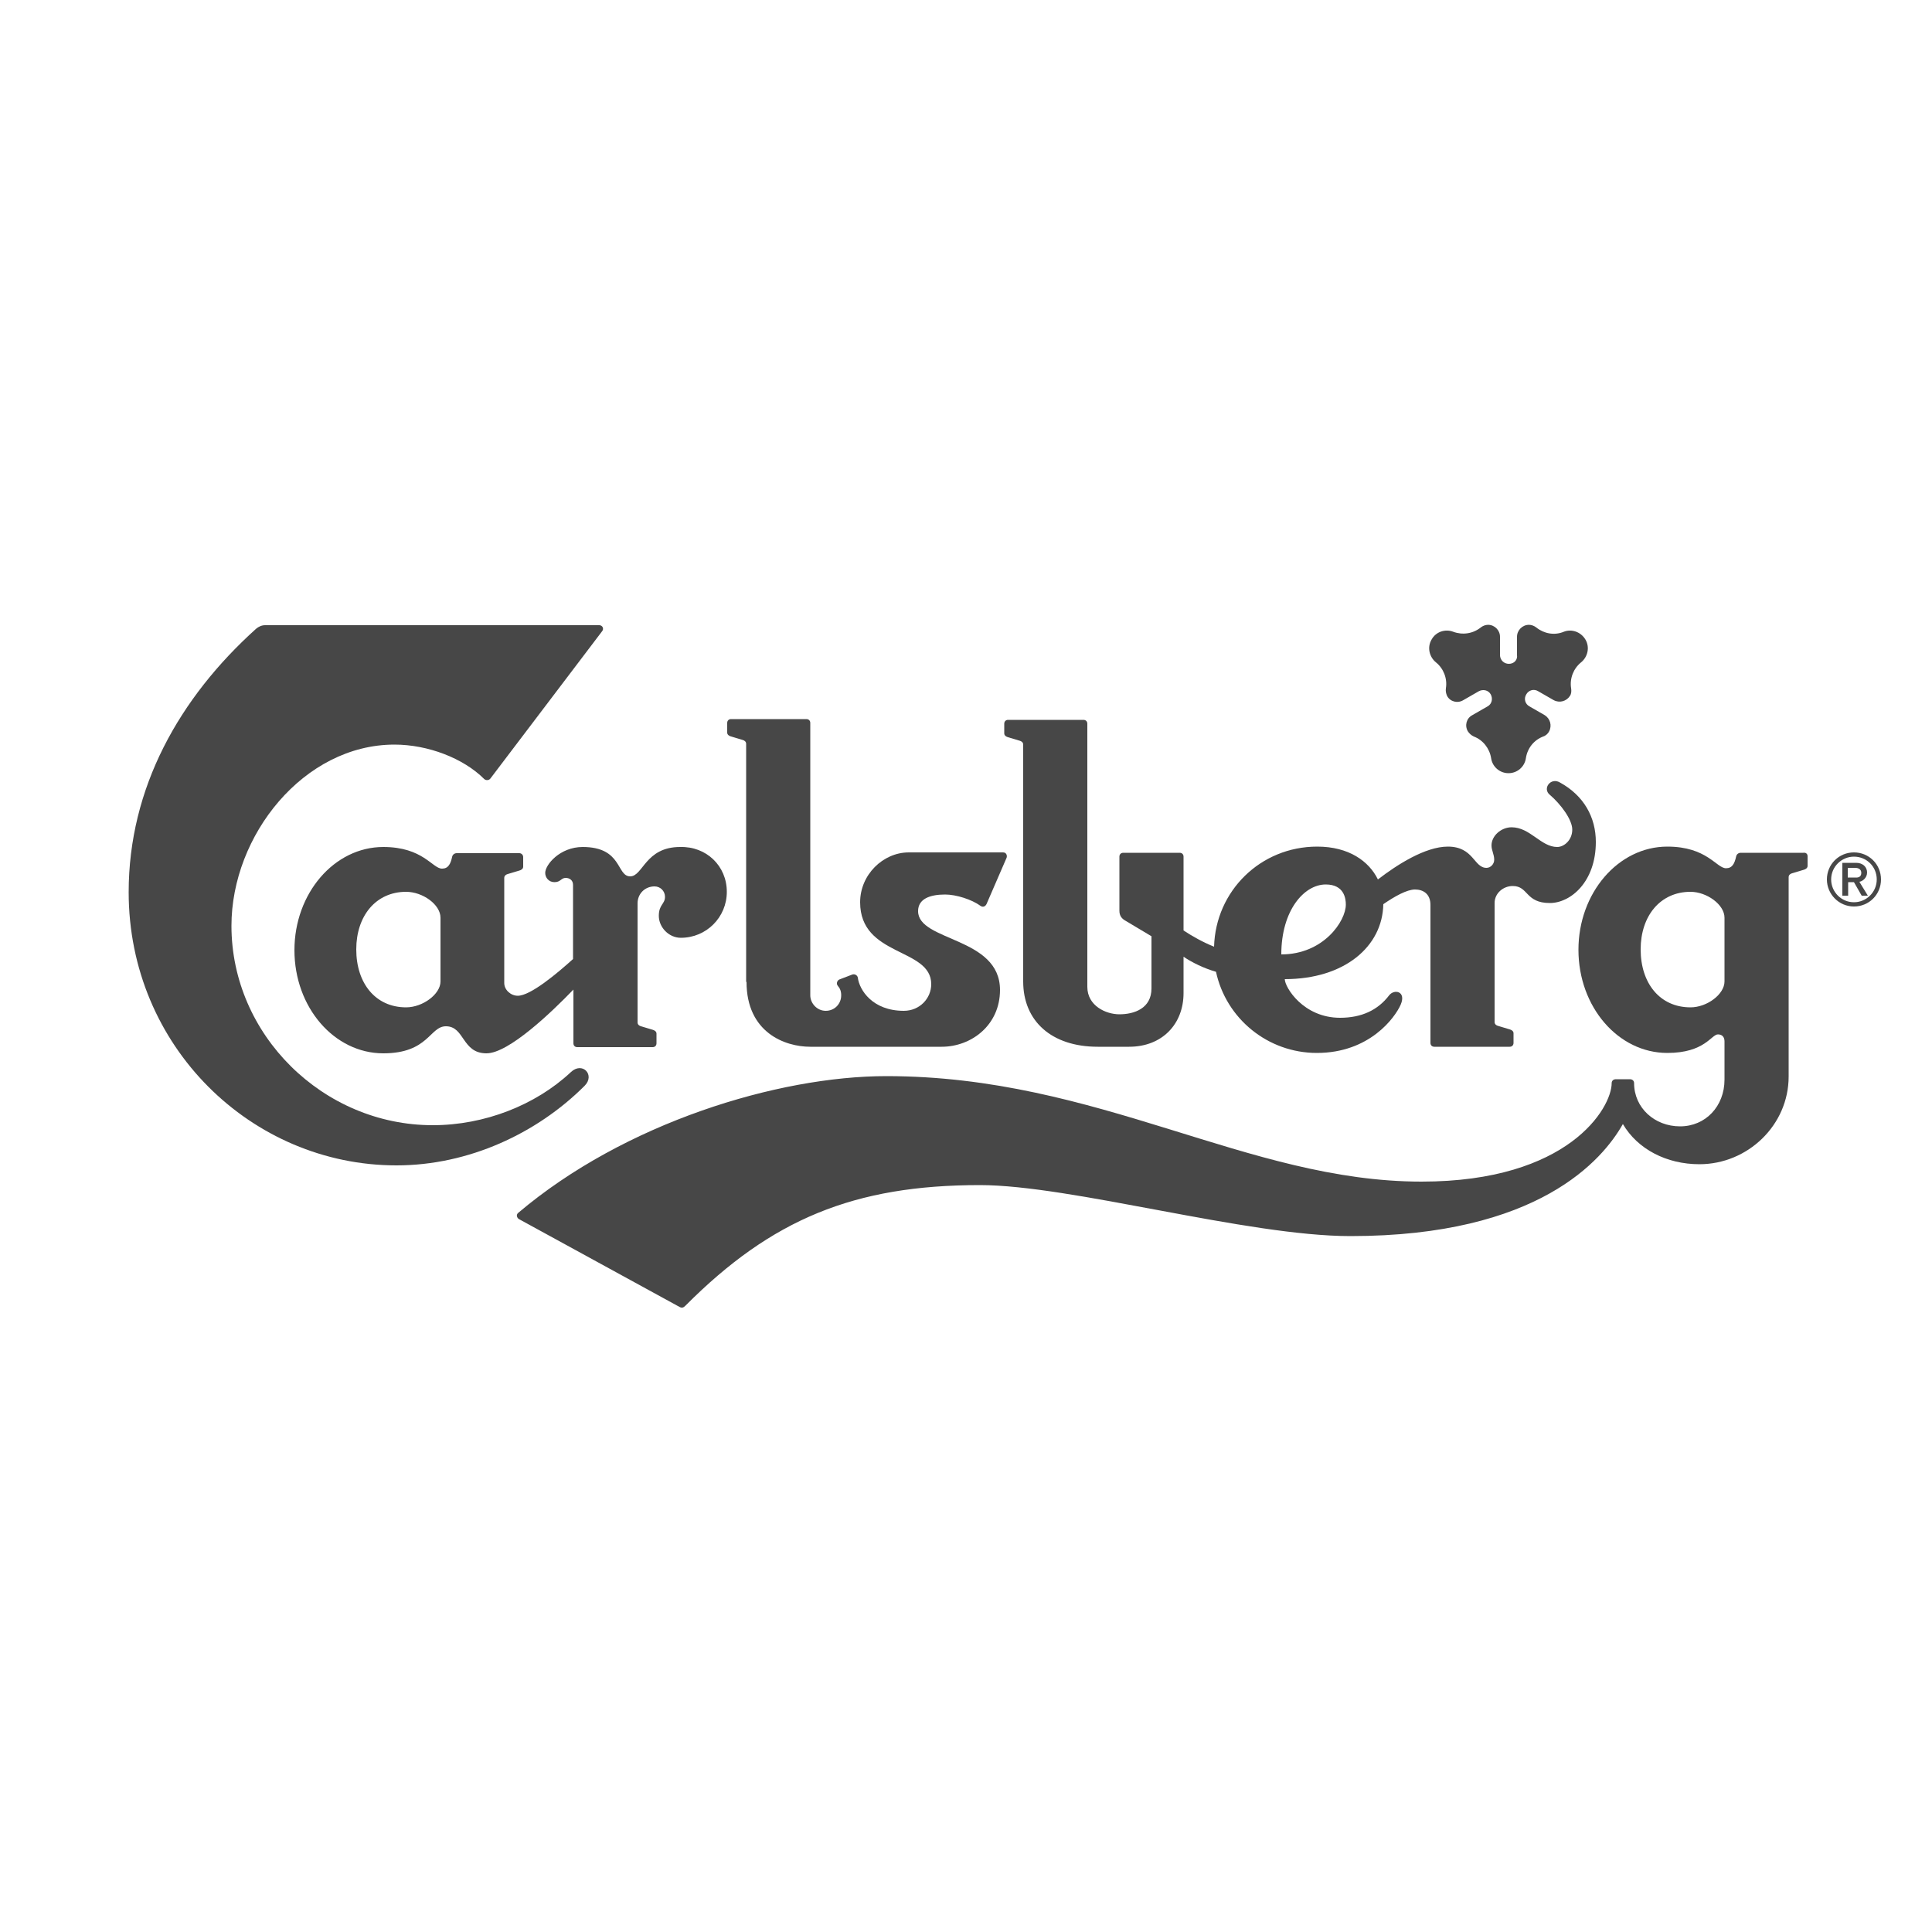 <?xml version="1.0" encoding="utf-8"?>
<!-- Generator: Adobe Illustrator 23.0.2, SVG Export Plug-In . SVG Version: 6.00 Build 0)  -->
<svg version="1.1" id="Layer_1" xmlns="http://www.w3.org/2000/svg" xmlns:xlink="http://www.w3.org/1999/xlink" x="0px" y="0px"
	 width="500px" height="500px" viewBox="0 0 500 500" style="enable-background:new 0 0 500 500;" xml:space="preserve">
<style type="text/css">
	.st0{fill-rule:evenodd;clip-rule:evenodd;fill:#474747;}
</style>
<g>
	<path class="st0" d="M483.2,225.8c0,1.4-1.2,2.3-2,2.4l2.2,3.6h-1.6l-2-3.5h-1.5v3.5h-1.5v-8.5h3.6
		C482.1,223.3,483.2,224.4,483.2,225.8L483.2,225.8z M481.7,225.9c0-0.9-0.7-1.3-1.6-1.3h-1.9v2.5h1.9
		C481.1,227.2,481.7,226.8,481.7,225.9L481.7,225.9z"/>
	<path class="st0" d="M472.8,227.6c0-3.9,3.1-7,7-7c3.9,0,7,3.1,7,7c0,3.9-3.1,7-7,7C475.9,234.6,472.8,231.4,472.8,227.6
		L472.8,227.6z M479.8,233.5c3.2,0,5.9-2.6,5.9-5.9c0-3.3-2.6-5.9-5.9-5.9c-3.2,0-5.9,2.6-5.9,5.9
		C473.9,230.8,476.5,233.5,479.8,233.5L479.8,233.5z"/>
	<path class="st0" d="M188.1,230.8c0,6.6-5.3,11.9-11.9,11.9c-3.1,0-5.7-2.7-5.7-5.7c0-2.9,1.6-3,1.6-4.9c0-1.5-1.2-2.7-2.7-2.7
		c-2.5,0-4.4,1.9-4.4,4.4v30.8c0,0.6,0.5,0.9,0.9,1l3,0.9c0.4,0.1,1,0.4,1,1v2.5c0,0.6-0.4,1-1,1h-19.5c-0.6,0-1-0.4-1-1v-13.9
		c-5.5,5.7-16.7,16.5-22.5,16.5c-6.4,0-5.6-7-10.5-7c-4.2,0-4.5,7-16.2,7c-12.7,0-23-11.9-23-26.7c0-14.7,10.3-26.7,23-26.7
		c10.3,0,12.7,5.6,15.2,5.6c1.6,0,2.2-1.2,2.6-3c0.1-0.6,0.6-1,1.2-1h16.2c0.6,0,1,0.5,1,1v2.5c0,0.6-0.6,0.9-1,1l-3,0.9
		c-0.4,0.1-0.9,0.4-0.9,1v27.2c0,1.8,1.7,3.3,3.5,3.3c3.3,0,10.2-5.8,14.3-9.5v-19.2c0-1.2-0.9-1.8-1.9-1.8c-1.2,0-1.3,1.1-2.9,1.1
		c-1.5,0-2.4-1.2-2.4-2.4c0-2.1,3.8-6.7,9.7-6.7c10.3,0,8.7,7.6,12.3,7.6c3.3,0,3.9-7.6,12.9-7.6C182.8,219,188.1,224.1,188.1,230.8
		L188.1,230.8z M114,237.5c0-3.4-4.6-6.7-8.9-6.7c-7.8,0-12.9,6.2-12.9,14.9c0,8.8,5,15,12.9,15c4.3,0,8.9-3.4,8.9-6.7V237.5
		L114,237.5z"/>
	<path class="st0" d="M193.2,254.1c0,13.1,9.9,16.8,16.5,16.8h34c7.7,0,15.1-5.6,15.1-14.7c0-13.8-21.2-12.5-21.2-20.4
		c0-3.2,3.1-4.3,7-4.3c2.9,0,6.9,1.3,9.1,2.9c0.8,0.6,1.4,0,1.6-0.4l5.2-12c0.2-0.5,0-1.4-0.9-1.4h-24.4c-6.7,0-12.6,5.8-12.6,12.9
		c0,14.2,18.4,11.7,18.4,21.2c0,3.7-3,6.9-7.1,6.9c-8.1,0-11.5-5.4-11.9-8.6c-0.1-0.6-0.8-1-1.4-0.8l-3.4,1.3
		c-0.6,0.3-0.8,1.1-0.4,1.6c0.6,0.7,0.9,1.4,0.9,2.5c0,2.2-1.7,4-4,4c-2.3,0-4-2-4-4v-70.5c0-0.6-0.4-1-1-1h-19.5c-0.6,0-1,0.4-1,1
		v2.5c0,0.6,0.6,0.9,1,1l3,0.9c0.4,0.1,0.9,0.4,0.9,1V254.1L193.2,254.1z"/>
	<path class="st0" d="M467.8,221.6v2.5c0,0.6-0.6,0.9-1,1l-3,0.9c-0.4,0.1-0.9,0.4-0.9,1v51.6c0,12.6-10.6,22.7-23.1,22.7
		c-8.5,0-16-3.9-19.8-10.4c-5.2,9.2-21.8,29-70.5,29c-26.8,0-72.3-13.2-95.9-13.2c-32.5,0-53.9,8.8-76.2,31.2
		c-0.5,0.5-0.9,0.7-1.6,0.3l-41.5-22.7c-0.5-0.3-0.8-1.1-0.2-1.6c27.5-23.3,67.2-35.4,95.3-35.4c55,0,93.3,27.3,138.5,27.3
		c38.1,0,49.2-19.1,49.2-25.5c0-0.7,0.6-1,1-1h3.8c0.4,0,1,0.3,1,1c0,6.4,5.3,11.2,11.9,11.2c6.6,0,11.5-5.2,11.5-12.1v-9.9
		c0-1.1-0.6-1.8-1.7-1.8c-1.7,0-3.4,4.8-13.1,4.8c-12.7,0-23-11.9-23-26.7c0-14.7,10.3-26.7,23-26.7c10.3,0,12.7,5.6,15.2,5.6
		c1.6,0,2.2-1.2,2.6-3c0.1-0.6,0.6-1,1.2-1h16.2C467.4,220.6,467.8,221,467.8,221.6L467.8,221.6L467.8,221.6z M446.3,237.5
		c0-3.4-4.6-6.7-8.8-6.7c-7.8,0-12.9,6.2-12.9,14.9c0,8.8,5,15,12.9,15c4.3,0,8.8-3.4,8.8-6.7V237.5L446.3,237.5z"/>
	<path class="st0" d="M413,217.9c0,10.3-6.5,15.8-11.9,15.8c-6.4,0-5.5-4.4-9.6-4.4c-2.5,0-4.7,1.9-4.7,4.4v30.8
		c0,0.6,0.5,0.9,0.9,1l3,0.9c0.4,0.1,1,0.4,1,1v2.5c0,0.6-0.4,1-1,1h-19.5c-0.6,0-1-0.4-1-1v-35.7c0-2.8-1.8-4-4-4
		c-2.1,0-5.3,1.8-8.2,3.8c-0.2,11-10.1,19.4-25.5,19.4c0,2.1,4.8,10,14.3,10c5.6,0,9.8-2,12.7-5.8c1.3-1.7,4.5-1.1,3,2.4
		c-1.5,3.4-8.1,12.5-21.7,12.5c-12.7,0-23.5-8.9-26.1-21c-3.1-0.9-6.2-2.4-8.4-3.9v9.4c0,8-5.5,13.9-14.1,13.9h-8.1
		c-11.9,0-19.3-6.6-19.3-16.9v-61.3c0-0.6-0.5-0.9-0.9-1l-3-0.9c-0.4-0.1-1-0.4-1-1v-2.5c0-0.6,0.4-1,1-1h19.5c0.6,0,1,0.4,1,1v68.1
		c0,4.9,4.8,7.1,8.3,7.1c3.8,0,8.3-1.5,8.3-6.7v-13.5l-6.7-4c-0.9-0.5-1.6-1.2-1.6-2.6v-14c0-0.6,0.4-1,1-1h14.6c0.6,0,1,0.4,1,1
		v19.1c2.1,1.4,5.1,3.1,7.9,4.2c0.4-14.4,12-25.9,26.7-25.9c8.2,0,13.4,3.8,15.7,8.5c4.8-3.7,12.2-8.5,18.1-8.5
		c6.7,0,6.7,5.5,10,5.5c1.1,0,2-1,2-2.1c0-1.4-0.7-2.4-0.7-3.7c0-2.5,2.5-4.7,5.2-4.7c4.8,0,7.6,5.1,11.8,5.1c1.8,0,3.9-1.8,3.9-4.5
		c0-2.6-3-6.6-5.8-9c-2-1.6,0.2-4.6,2.6-3.2C409.9,205.9,413,211.5,413,217.9L413,217.9z M348.3,234.1c0-1.5-0.4-5.2-5.2-5.2
		c-5.6,0-11.5,6.7-11.5,18.1C342.5,247,348.3,238.4,348.3,234.1L348.3,234.1z"/>
	<path class="st0" d="M390.5,171.8c-1.3,0-2.3-1-2.3-2.3v-4.7c0-1.7-1.4-3.1-3.1-3.1c-0.7,0-1.4,0.3-1.9,0.7c-2,1.6-4.7,2-7.1,1.1
		c-2.1-0.8-4.5,0-5.6,2c-1.2,2-0.6,4.5,1.1,5.9c2,1.6,3,4.2,2.6,6.7c-0.1,0.7,0,1.3,0.3,2c0.8,1.5,2.7,2,4.2,1.1l4-2.3
		c1.1-0.6,2.5-0.3,3.1,0.8c0.6,1.1,0.3,2.5-0.8,3.1l-4,2.3c-1.5,0.8-2,2.7-1.1,4.2c0.4,0.6,0.9,1,1.5,1.3c2.4,0.9,4.1,3.1,4.5,5.6
		c0.3,2.2,2.2,3.9,4.5,3.9c2.3,0,4.2-1.7,4.5-3.9c0.4-2.6,2.1-4.7,4.5-5.6c0.6-0.2,1.2-0.7,1.5-1.3c0.8-1.5,0.3-3.3-1.1-4.2l-4-2.3
		c-1.1-0.6-1.5-2-0.8-3.1c0.6-1.1,2-1.5,3.1-0.8l4,2.3c1.5,0.8,3.3,0.3,4.2-1.1c0.4-0.6,0.4-1.3,0.3-2c-0.4-2.5,0.6-5.1,2.6-6.7
		c1.7-1.4,2.3-3.9,1.1-5.9c-1.2-2-3.6-2.8-5.6-2c-2.4,1-5.1,0.5-7.1-1.1c-0.5-0.4-1.2-0.7-1.9-0.7c-1.7,0-3.1,1.4-3.1,3.1v4.7
		C392.8,170.8,391.8,171.8,390.5,171.8L390.5,171.8z"/>
	<path class="st0" d="M151.3,281c-12.3,12.3-30,20.6-48.7,20.6c-37.5,0-69.3-30.8-69.3-70.7c0-27,13.1-50.3,33-68.2
		c0.6-0.5,1.4-0.9,2.3-0.9h86.5c0.8,0,1.3,0.9,0.7,1.6l-28.9,38.1c-0.4,0.5-1.2,0.5-1.6,0.1c-5.4-5.4-14.6-8.9-23.2-8.9
		c-23.5,0-42.2,23.5-42.2,46.9c0,28.2,23.7,51.6,52.1,51.6c13.4,0,26.6-5.2,35.7-13.7C150.7,274.6,154.1,278.2,151.3,281L151.3,281z
		"/>
</g>
</svg>
